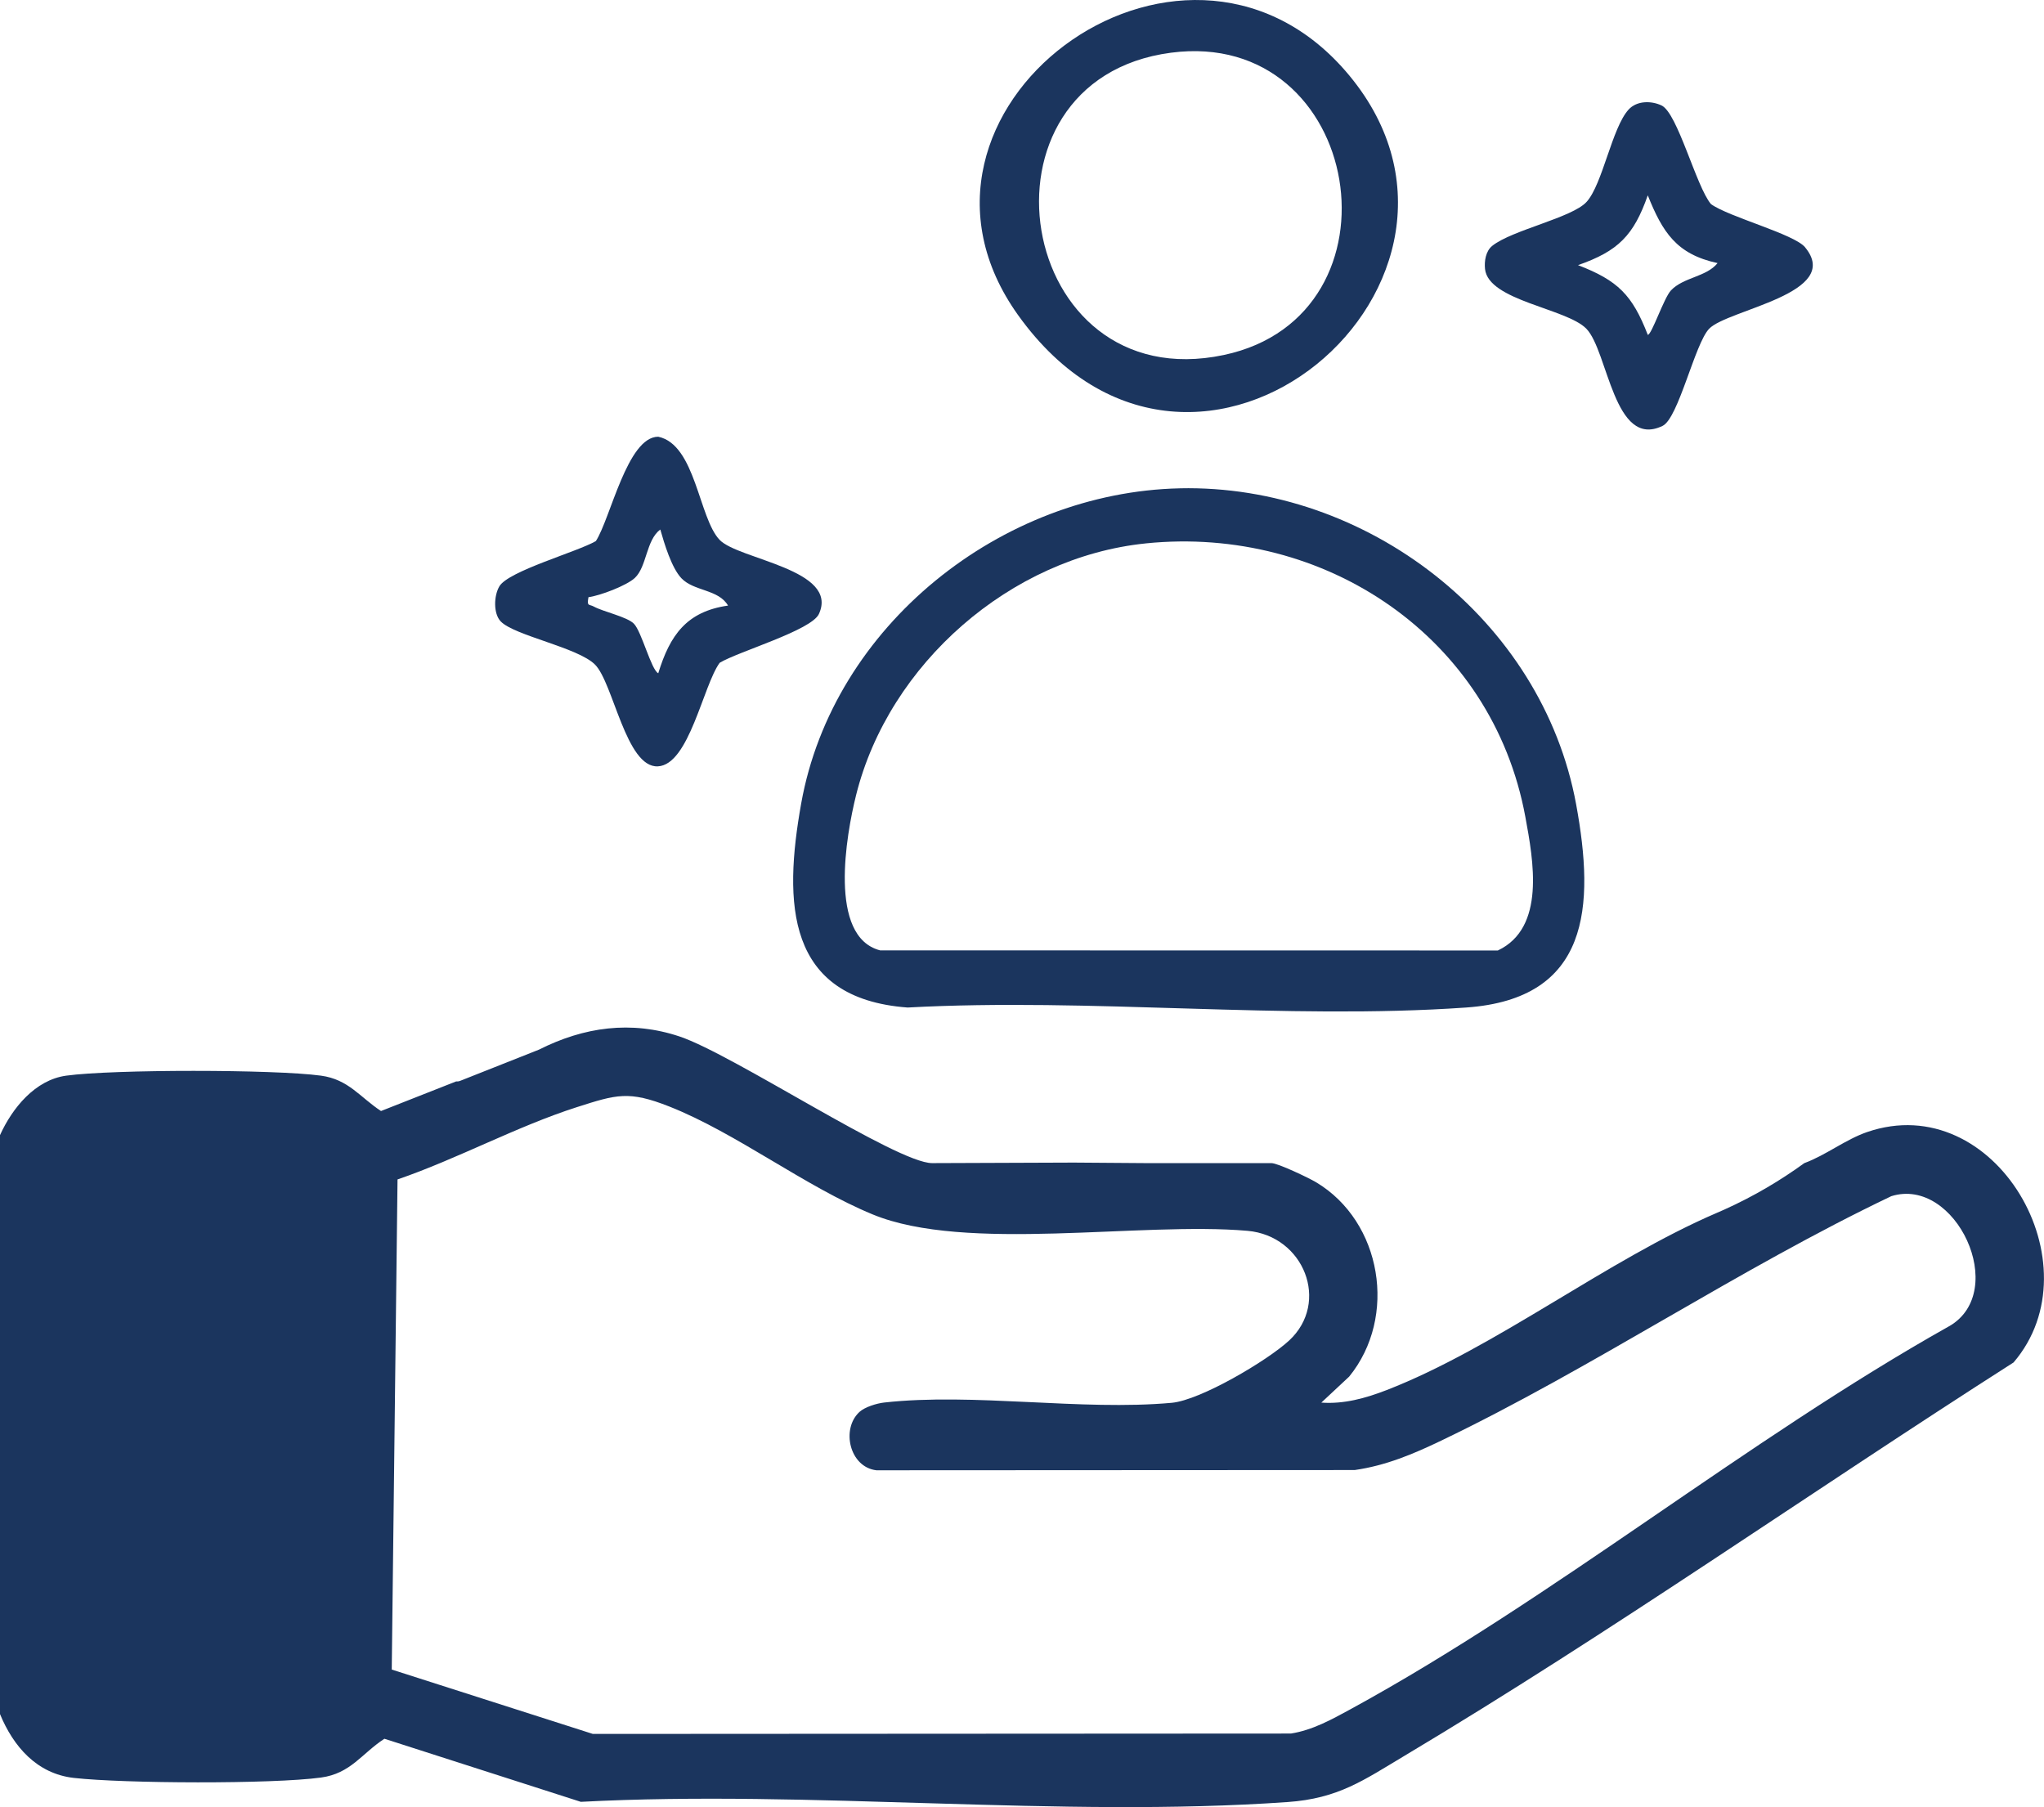 <svg viewBox="0 0 1000.95 884.88" xmlns="http://www.w3.org/2000/svg" data-name="Layer 1" id="Layer_1">
  <defs>
    <style>
      .cls-1 {
        fill: #1b355e;
      }
    </style>
  </defs>
  <path d="M914.31,554.34c-10.62,3.66-20.18,11.34-30.73,15.21-11.58,8.4-24.59,16.18-39.15,22.74-1.23.55-2.45,1.09-3.67,1.61-53.71,23.08-108.31,66.07-161.74,86.79-10.21,3.96-20.88,6.94-31.96,6.13l13.63-12.73c23.8-29.22,16.03-75.9-16.18-95.16-3.64-2.17-18.76-9.38-21.89-9.38h-61.58c-11.73-.09-23.46-.17-35.19-.26-23.13.09-46.26.17-69.4.26-17.31,0-97.45-53.26-123.69-62.02-23.71-7.91-46.77-4.66-68.8,6.44-21.97,8.73-38.05,15.1-38.73,15.34-.53.19-1.07.24-1.07.24-.27.03-.53.02-.79,0l-5.16,2.03c-.13.06-.27.12-.4.16l-31.23,12.3c-10.34-6.78-15.88-15.48-29.4-17.32-22.93-3.12-101.85-3.13-124.76,0-15.25,2.09-26.42,15.88-32.43,29.15v283.45c6.5,15.8,17.98,29.23,36.16,31.28,24.49,2.76,97.09,3.08,121.03-.18,14.62-1.99,19.94-11.76,31.06-19l96.19,30.89c112.95-5.95,234.08,7.96,346.07.11,24.92-1.75,37.18-10.65,57.41-22.73,101.32-60.52,198.76-129.08,298.13-192.53,40.95-47.72-9.02-134.41-71.75-112.81ZM954.59,649.36c-99.22,55.72-194.15,133.55-293.27,187.62-9.22,5.03-18.63,10.25-29.16,11.89l-341.84.19-98.48-31.52,2.83-240c29.29-10.06,58.47-26,87.77-35.38,19.5-6.24,25.48-8.17,45.34-.32,32.81,12.97,66.58,39.25,99.62,52.85,45.61,18.78,131.29,3.41,183.55,8.02,27.61,2.44,40.5,35.04,20.33,53.72-10.53,9.76-43.36,29.21-57.47,30.49-44.4,4.03-97.14-5.03-140.87-.13-3.61.4-9.43,2.19-12.05,4.59-9.13,8.36-4.85,27.07,8.3,28.58l234.22-.12c15.29-2.19,28.62-7.81,42.31-14.38,74.22-35.59,145.77-84.12,220.45-119.72,31.54-9.87,57.93,46.51,28.42,63.64Z" class="cls-1"></path>
  <g>
    <path d="M577.71,239.11c91.37-2.02,177.42,64.11,194.11,154.66,9.27,50.28,6.7,95.35-53.86,99.59-88.56,6.19-184.2-4.88-273.51,0-59.64-4.44-60.81-51.22-52.11-99.9,15.55-87.08,97.92-152.41,185.38-154.34ZM561.09,266.09c-66.17,6.75-125.81,58.93-141.85,123.21-4.85,19.45-13.81,69.46,11.76,76.07l302.51.05c23.46-11.12,17.4-44.04,13.45-65.45-16.21-88.03-98.22-142.82-185.87-133.89Z" class="cls-1"></path>
    <path d="M498.63,154.4c-71.88-100.18,79.28-212.66,160.16-119.75,88.69,101.88-72.78,241.54-160.16,119.75ZM573.44,25.81c-101.46,13.3-76.35,169.64,25.87,148.02,91.06-19.26,68.37-160.38-25.87-148.02Z" class="cls-1"></path>
    <path d="M883.96,121.11c18.7,22.66-37.8,30.38-46.97,39.85-7.04,7.27-15.01,43.8-22.81,47.58-23.89,11.56-26.66-36.6-37.34-47.58-9.71-9.98-47.98-13.69-49.62-29.24-.4-3.77.31-8.72,3.51-11.31,9.59-7.75,39.15-13.75,46.23-21.56,7.84-8.64,12.4-36.2,20.53-45.16,4.06-4.48,11.16-4.41,16.18-2.05,7.87,3.71,16.97,39.74,24.19,48.29,8.69,6.31,40.72,14.64,46.11,21.17ZM841.08,128.83c-20.15-4.35-26.94-15.18-34.16-33.18-6.89,19.63-14.48,27.31-34.16,34.18,19.53,7.53,26.61,14.61,34.16,34.14,1.9,0,7.87-18.06,11.34-21.75,6.13-6.53,17.35-6.55,22.83-13.38Z" class="cls-1"></path>
    <path d="M245.22,304.31c-3.7-3.85-3.4-12.65-.66-17.23,4.49-7.51,38.13-16.83,47.24-22.13,7.18-11.1,15.39-51.08,30.54-51.1,18.35,3.86,19.81,39.89,30.09,50.54,9.3,9.64,58.6,14.37,48.6,36.25-3.68,8.05-39.43,18.37-48.6,23.91-8.15,11.12-14.94,49.95-30.27,50.71-15.58.78-21.83-40.86-30.78-49.83-8.37-8.39-39.5-14.18-46.16-21.13ZM356.51,296.52c-4.66-8.03-16.71-6.93-22.83-13.38-4.83-5.09-8.37-16.98-10.33-23.85-7.02,5.24-6.54,18.17-12.48,23.72-4,3.73-16.95,8.66-22.7,9.42-.86,4.72.28,3.29,2.65,4.6,4.54,2.5,16.22,4.98,19.58,8.36,3.81,3.83,8.49,22.63,11.95,24.29,5.71-18.6,13.83-30.24,34.16-33.14Z" class="cls-1"></path>
  </g>
</svg>